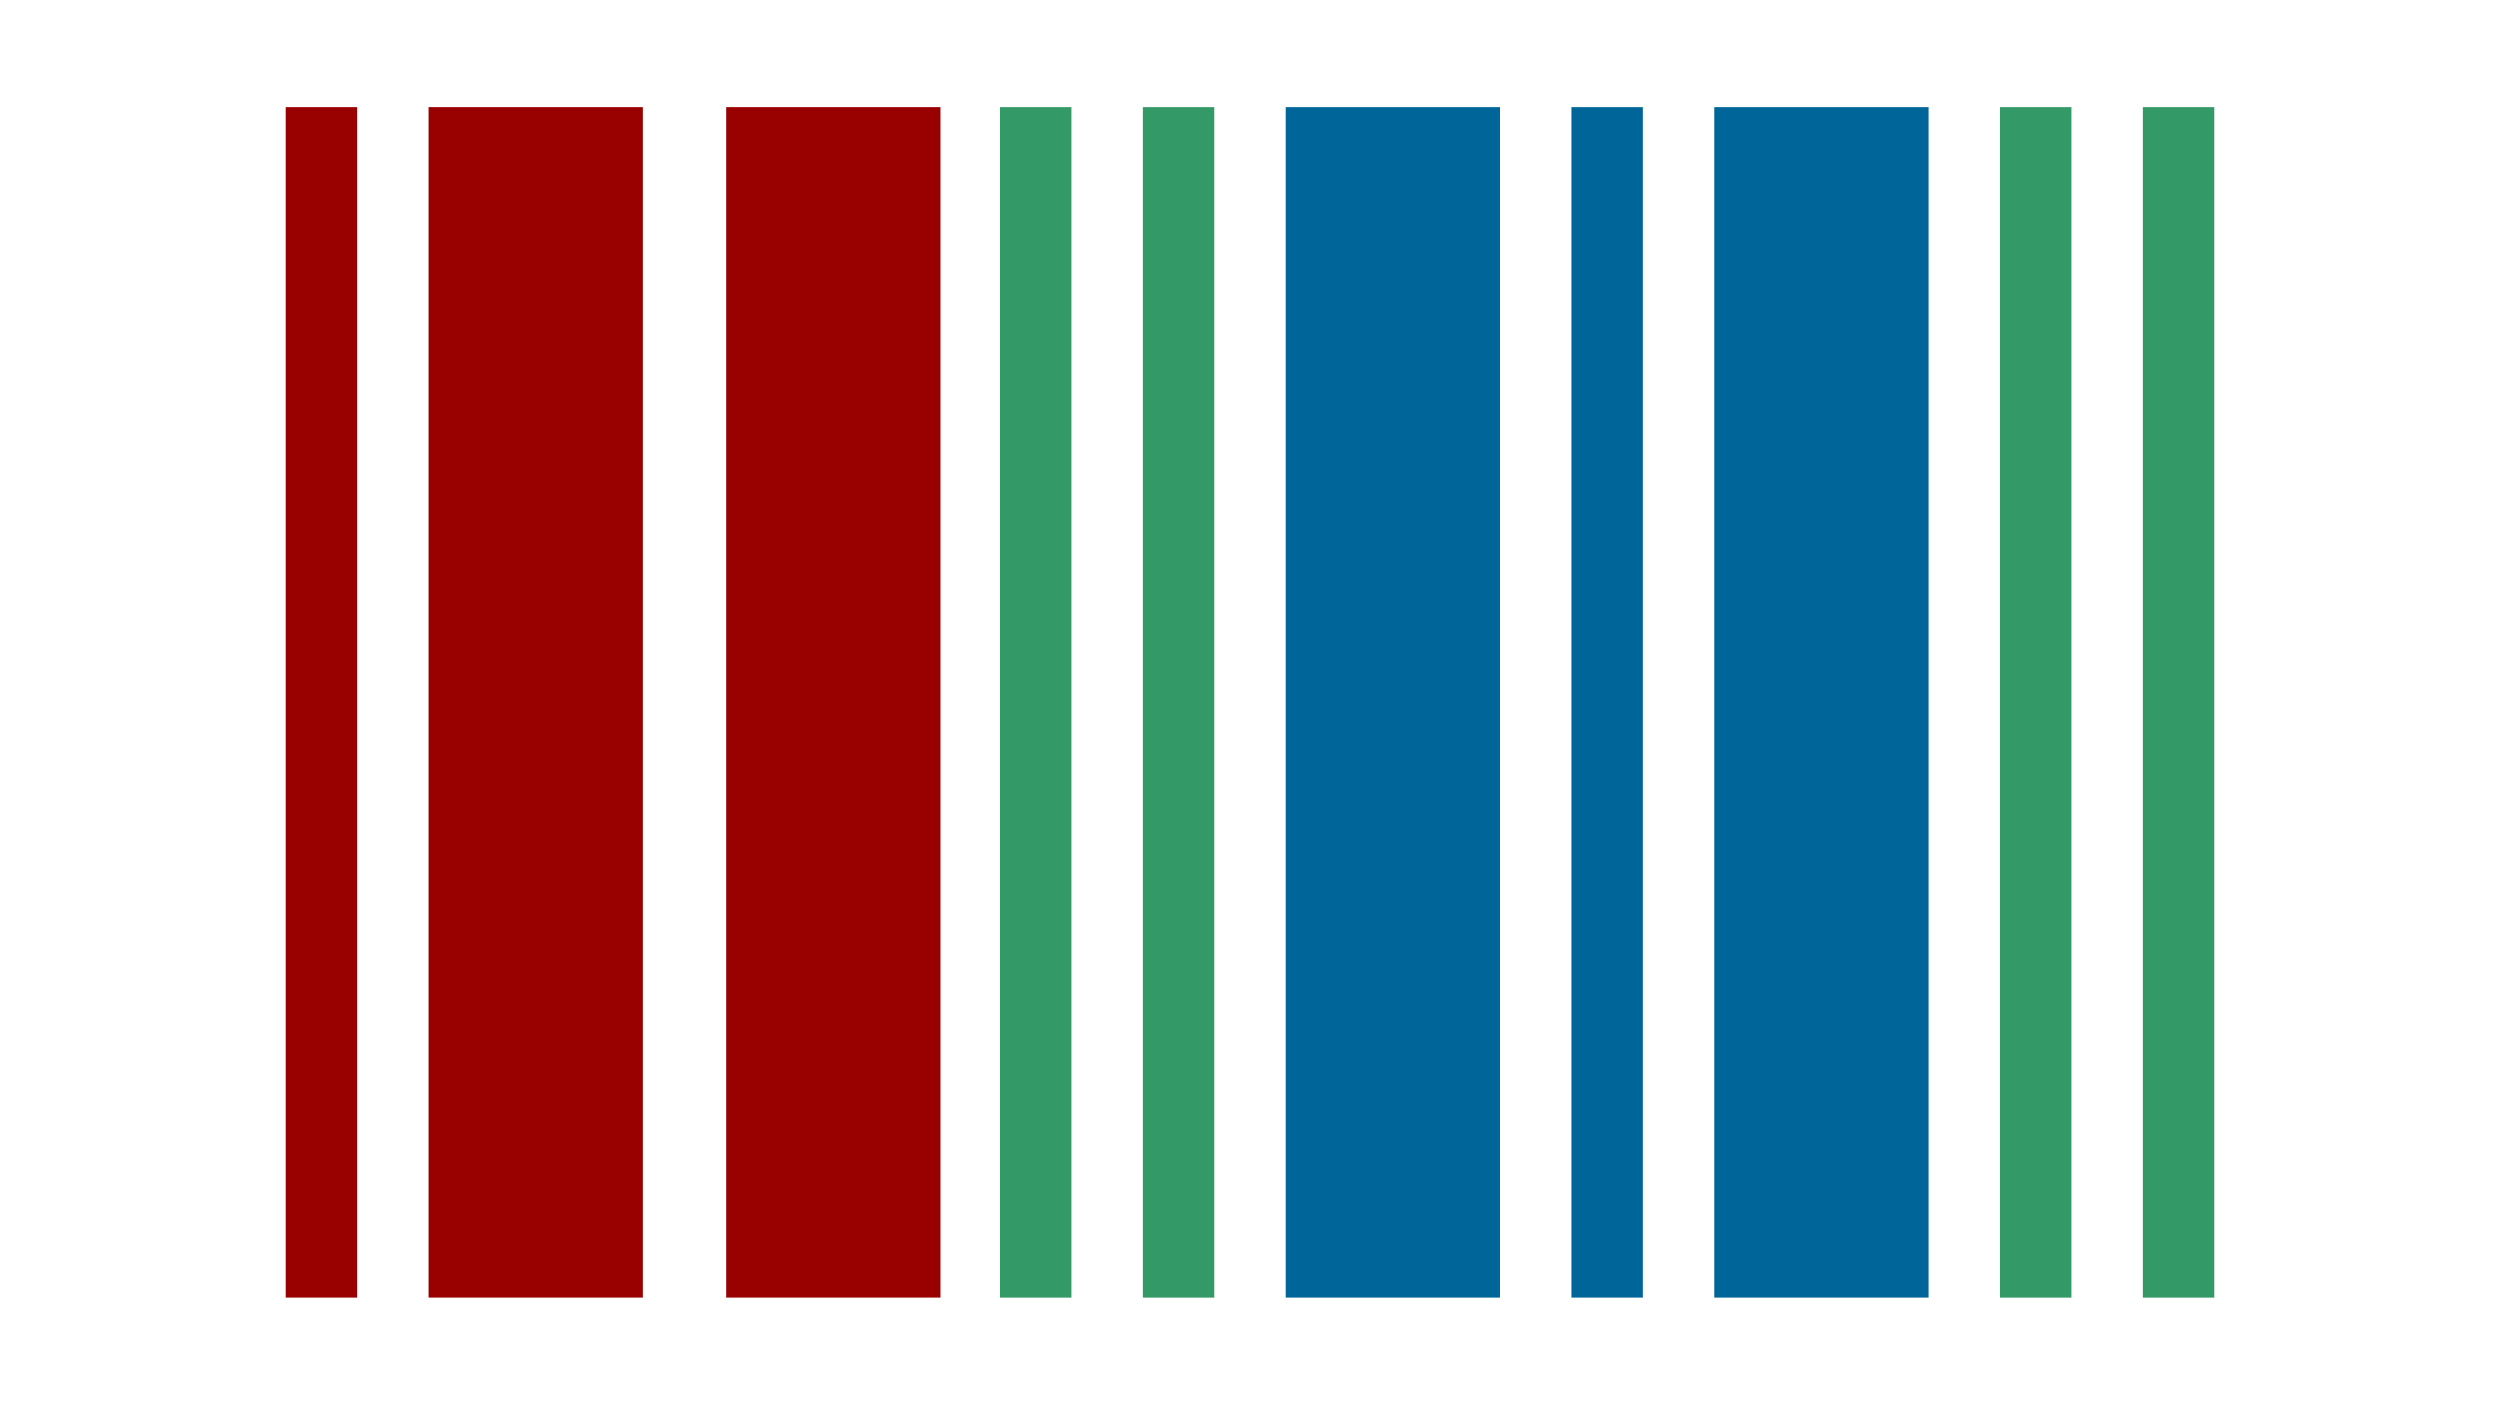 <svg xmlns="http://www.w3.org/2000/svg" viewBox="0 0 210 118" stroke-width="6"><path d="M27 9v100M39 9v97h6V12h6v97M64 9v97h6V12h6v97" stroke="#900"/><path d="M87 9v100m12 0V9m72 0v100m12 0V9" stroke="#396"/><path d="M111 9v97h6V12h6v97m12 0V9m12 0v97h6V12h6v97" stroke="#069"/></svg>